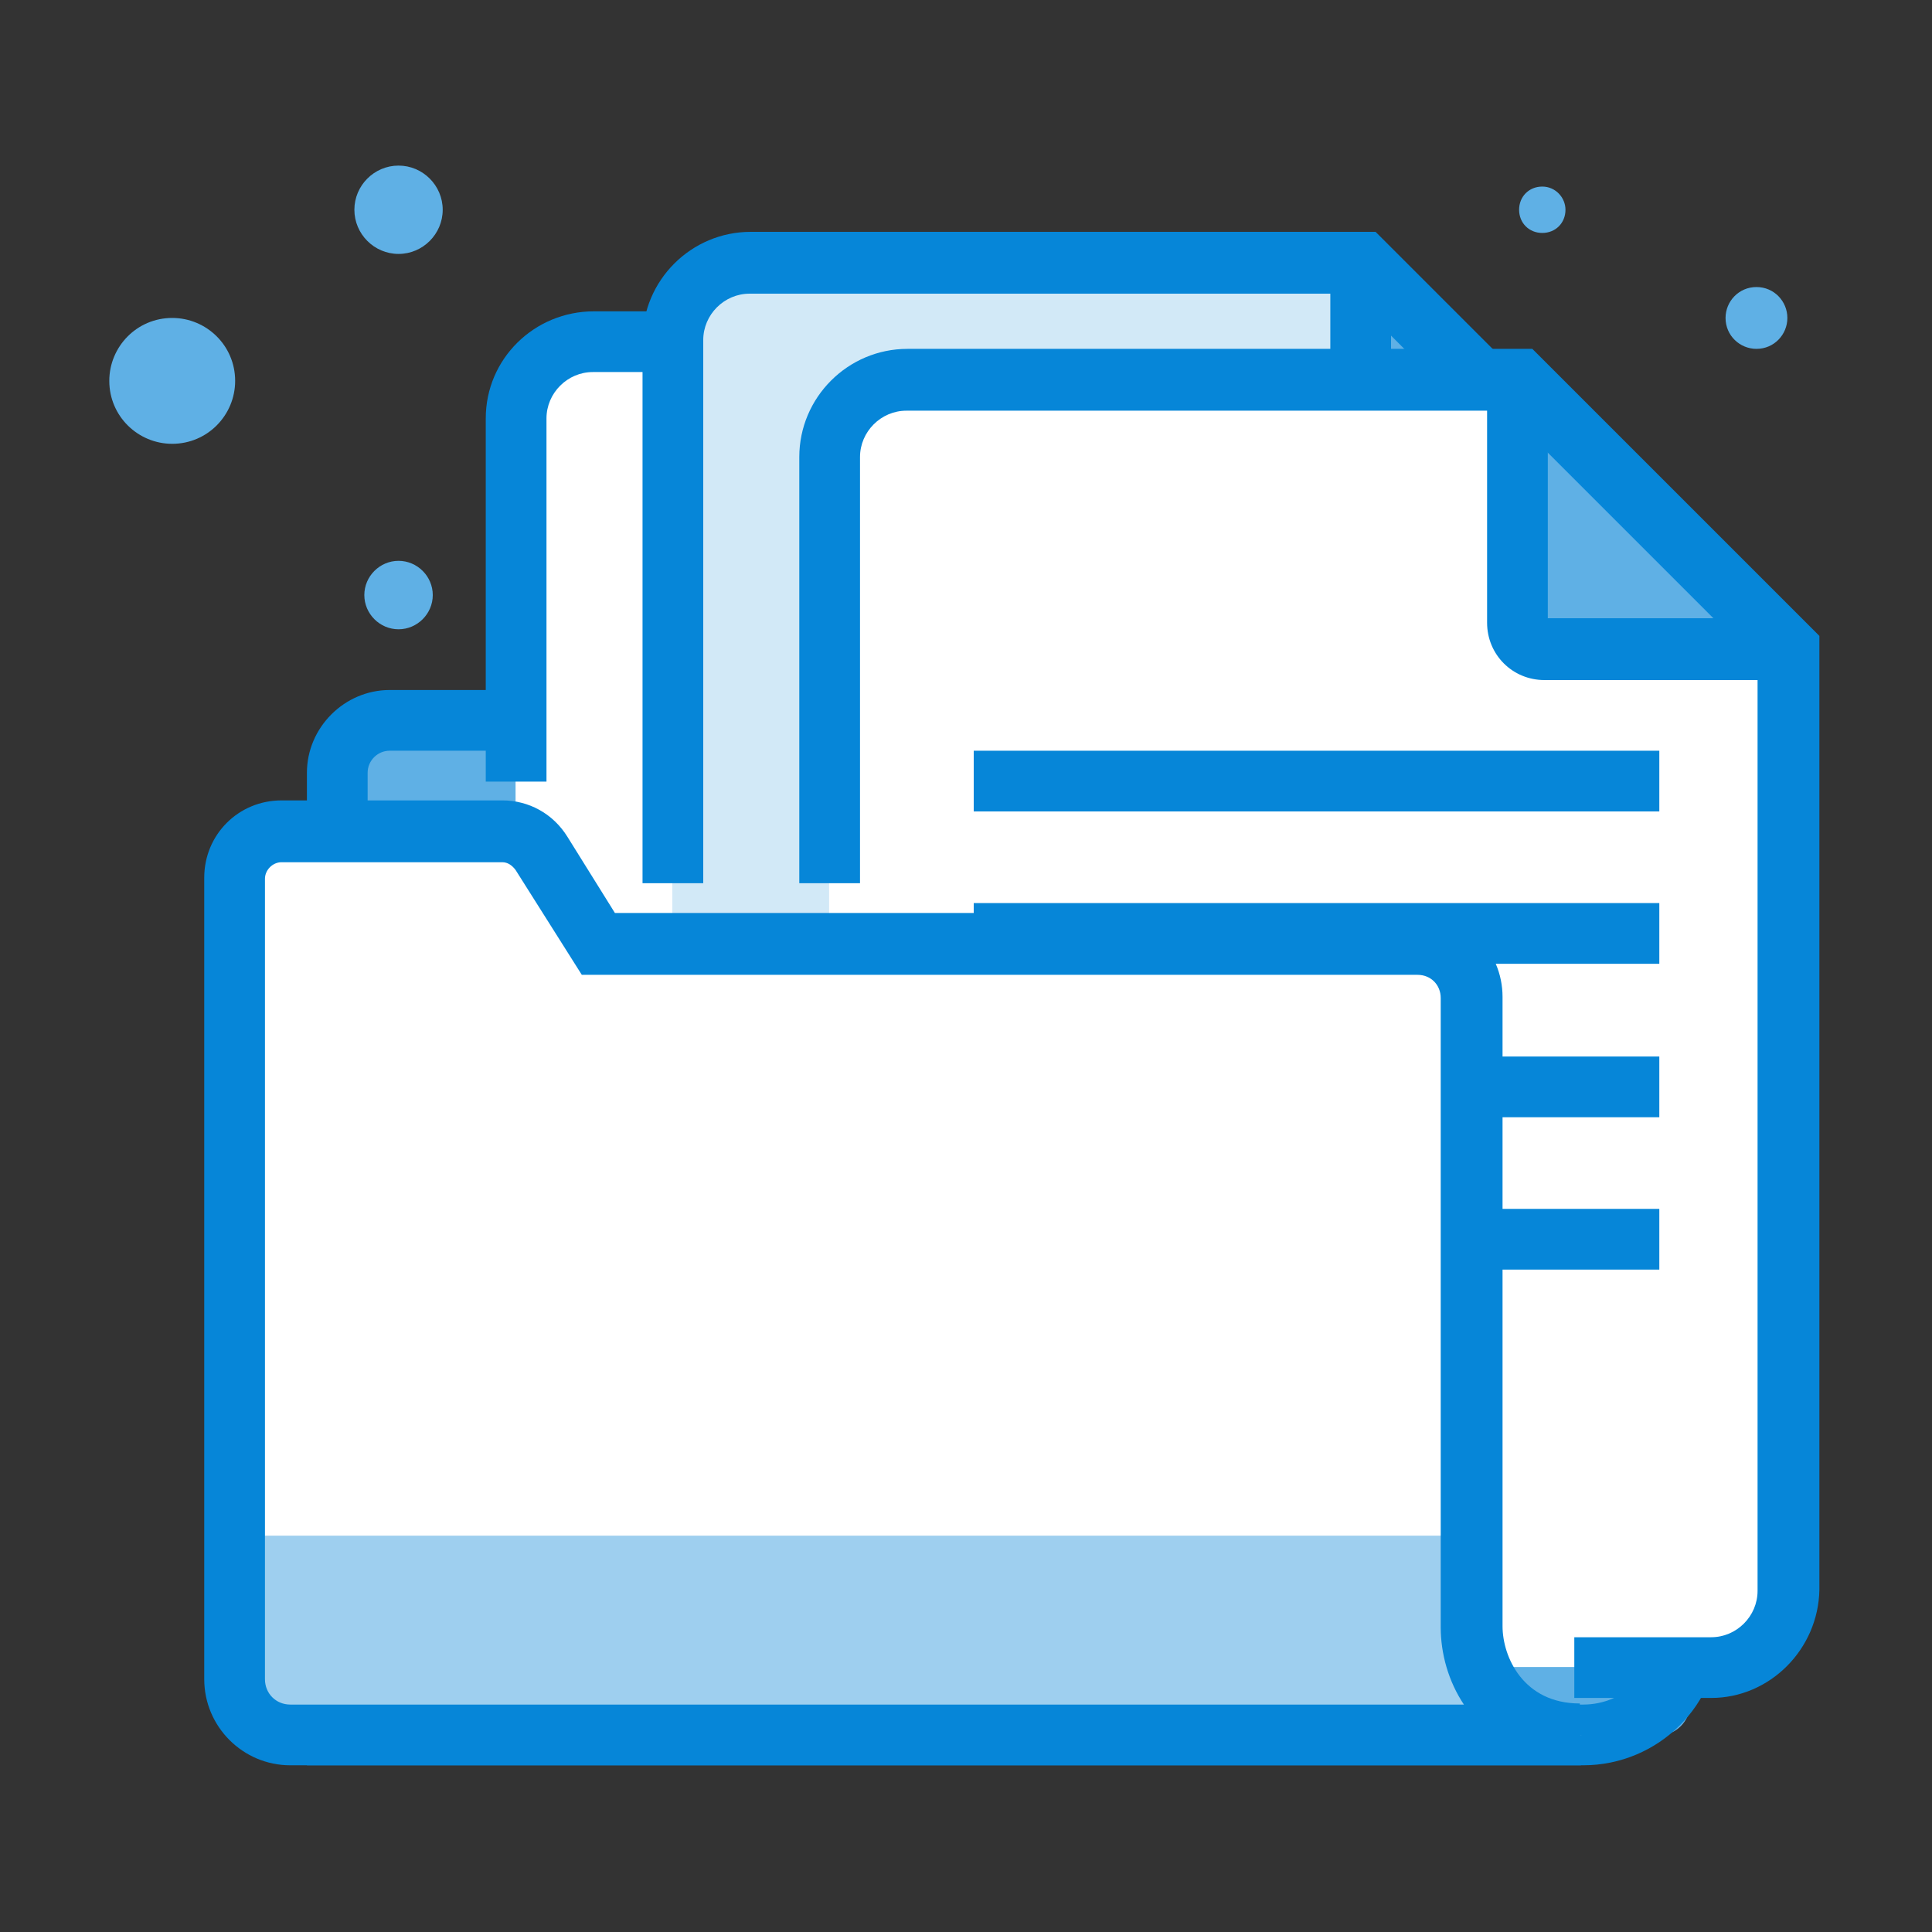 <?xml version="1.0" encoding="utf-8"?>
<!-- Generator: Adobe Illustrator 23.0.3, SVG Export Plug-In . SVG Version: 6.00 Build 0)  -->
<svg version="1.1" id="Layer_1" xmlns="http://www.w3.org/2000/svg" xmlns:xlink="http://www.w3.org/1999/xlink" x="0px" y="0px"
	 viewBox="0 0 175 175" style="enable-background:new 0 0 175 175;" xml:space="preserve">
<rect x="0" y="0" width="175" height="175" fill="#333333" stroke="none"/>
<style type="text/css">
	.st0{fill:#5FB0E5;}
	.st1{fill:#0686D8;}
	.st2{fill:#FFFFFF;}
	.st3{fill:#D2E9F7;}
	.st4{fill:#9ECFEF;}
</style>
<g id="ICONS">
	<g id="icon-sp-pci-dss">
		<g id="XMLID_391_">
			<path class="st0" d="M151.5,65.3H32c-0.8,0-1.4,0.6-1.4,1.4v90.5h119.6c1.6,0,2.9-1.3,2.9-2.9V66.8C153,66,152.3,65.3,151.5,65.3
				z"/>
		</g>
		<g id="XMLID_392_">
			<path id="XMLID_1317_" class="st1" d="M143.4,159.9H27.8V70c0-4.1,3.4-7.5,7.5-7.5h72.2v5.5H35.3c-1.1,0-2,0.9-2,2v84.4h110.1
				c3.8,0,6.8-3.1,6.8-6.8V70.3c0-1.2-1-2.2-2.2-2.2h-7.5v-5.5h7.5c4.3,0,7.7,3.5,7.7,7.7v77.3C155.8,154.4,150.2,159.9,143.4,159.9
				z"/>
		</g>
		<g id="XMLID_393_">
			<path id="XMLID_394_" class="st0" d="M40.1,19c0,2.2-1.8,4-4,4s-4-1.8-4-4s1.8-4,4-4S40.1,16.8,40.1,19z"/>
		</g>
		<g id="XMLID_395_">
			<path id="XMLID_396_" class="st0" d="M141.8,19c0,1.2-0.9,2.1-2.1,2.1s-2.1-0.9-2.1-2.1c0-1.2,0.9-2.1,2.1-2.1
				S141.8,17.9,141.8,19z"/>
		</g>
		<g id="XMLID_397_">
			<path id="XMLID_398_" class="st0" d="M161.9,28.8c0,1.5-1.2,2.8-2.8,2.8c-1.5,0-2.8-1.2-2.8-2.8c0-1.5,1.2-2.8,2.8-2.8
				C160.7,26,161.9,27.3,161.9,28.8z"/>
		</g>
		<g id="XMLID_399_">
			<path id="XMLID_400_" class="st0" d="M39.2,53.9c0,1.7-1.4,3.1-3.1,3.1c-1.7,0-3.1-1.4-3.1-3.1c0-1.7,1.4-3.1,3.1-3.1
				C37.8,50.8,39.2,52.2,39.2,53.9z"/>
		</g>
		<g id="XMLID_402_">
			<path id="XMLID_415_" class="st0" d="M21.3,34.5c0,3.1-2.5,5.7-5.7,5.7c-3.1,0-5.7-2.5-5.7-5.7c0-3.1,2.5-5.7,5.7-5.7
				C18.7,28.8,21.3,31.3,21.3,34.5z"/>
		</g>
		<g id="XMLID_416_">
			<g id="XMLID_417_">
				<path class="st2" d="M109.1,30.9l24.4,24.4v85.2c0,3.9-3.1,7-7,7H53.7c-3.9,0-7-3.1-7-7V37.9c0-3.9,3.1-7,7-7L109.1,30.9
					L109.1,30.9z"/>
			</g>
			<g id="XMLID_424_">
				<polygon class="st0" points="109.1,55.3 109.1,30.9 133.5,55.3 				"/>
			</g>
			<g id="XMLID_425_">
				<path id="XMLID_1316_" class="st1" d="M133.5,58.1h-22c-2.9,0-5.2-2.3-5.2-5.2v-22h5.5v21.6h21.6L133.5,58.1L133.5,58.1z"/>
			</g>
			<g id="XMLID_427_">
				<path id="XMLID_1315_" class="st1" d="M126.5,150.2H53.7v-5.5h72.8c2.3,0,4.2-1.9,4.2-4.2v-84L108,33.7H53.7
					c-2.3,0-4.2,1.9-4.2,4.2v32.9H44V37.9c0-5.4,4.4-9.7,9.8-9.7h56.6l26,26v86.3C136.3,145.8,131.9,150.2,126.5,150.2z"/>
			</g>
		</g>
		<g id="XMLID_428_">
			<g id="XMLID_429_">
				<path class="st3" d="M123.3,23.8l24.4,24.4v85.2c0,3.9-3.1,7-7,7H67.9c-3.9,0-7-3.1-7-7V30.8c0-3.9,3.1-7,7-7L123.3,23.8
					L123.3,23.8z"/>
			</g>
			<g id="XMLID_430_">
				<polygon class="st0" points="123.3,48.2 123.3,23.8 147.7,48.2 				"/>
			</g>
			<g id="XMLID_431_">
				<path id="XMLID_1314_" class="st1" d="M147.7,51h-22c-2.9,0-5.2-2.3-5.2-5.2v-22h5.5v21.6h21.6V51z"/>
			</g>
			<g id="XMLID_432_">
				<rect id="XMLID_1313_" x="74" y="57.3" class="st1" width="62.1" height="5.5"/>
			</g>
			<g id="XMLID_433_">
				<rect id="XMLID_1312_" x="74" y="71.2" class="st1" width="62.1" height="5.5"/>
			</g>
			<g id="XMLID_434_">
				<rect id="XMLID_1311_" x="74" y="85" class="st1" width="62.1" height="5.5"/>
			</g>
			<g id="XMLID_435_">
				<rect id="XMLID_1310_" x="74" y="98.8" class="st1" width="62.1" height="5.5"/>
			</g>
			<g id="XMLID_436_">
				<path id="XMLID_1309_" class="st1" d="M140.8,143.1h-3.2v-5.5h3.2c2.3,0,4.2-1.9,4.2-4.2v-84l-22.8-22.8H67.9
					c-2.3,0-4.2,1.9-4.2,4.2V80h-5.5V30.8c0-5.4,4.4-9.8,9.8-9.8h56.6l26,26v86.3C150.5,138.7,146.1,143.1,140.8,143.1z"/>
			</g>
		</g>
		<g id="XMLID_437_">
			<g id="XMLID_852_">
				<path class="st2" d="M137.5,34.5l24.4,24.4V144c0,3.9-3.1,7-7,7H82.1c-3.9,0-7-3.1-7-7V41.4c0-3.9,3.1-7,7-7L137.5,34.5
					L137.5,34.5z"/>
			</g>
			<g id="XMLID_878_">
				<polygon class="st0" points="137.5,58.8 137.5,34.5 161.9,58.8 				"/>
			</g>
			<g id="XMLID_853_">
				<path id="XMLID_1308_" class="st1" d="M161.9,61.6h-22c-2.9,0-5.2-2.3-5.2-5.2v-22h5.5v21.6h21.6L161.9,61.6L161.9,61.6z"/>
			</g>
			<g id="XMLID_3_">
				<rect id="XMLID_1307_" x="88.2" y="68" class="st1" width="62.1" height="5.5"/>
			</g>
			<g id="XMLID_856_">
				<rect id="XMLID_1306_" x="88.2" y="81.8" class="st1" width="62.1" height="5.5"/>
			</g>
			<g id="XMLID_2_">
				<rect id="XMLID_1305_" x="88.2" y="95.7" class="st1" width="62.1" height="5.5"/>
			</g>
			<g id="XMLID_1_">
				<rect id="XMLID_1304_" x="88.2" y="109.5" class="st1" width="62.1" height="5.5"/>
			</g>
			<g id="XMLID_438_">
				<path id="XMLID_1303_" class="st1" d="M155,153.8h-12.4v-5.5H155c2.3,0,4.2-1.9,4.2-4.2V60l-22.8-22.8H82.1
					c-2.3,0-4.2,1.9-4.2,4.2V80h-5.5V41.4c0-5.4,4.4-9.8,9.8-9.8h56.6l26,26V144C164.7,149.4,160.3,153.8,155,153.8z"/>
			</g>
		</g>
		<g id="XMLID_439_">
			<path id="XMLID_440_" class="st2" d="M143.2,157.2H26.3c-2.8,0-5.1-2.3-5.1-5.1V79.5c0-2.3,1.9-4.2,4.2-4.2h20
				c1.5,0,2.8,0.7,3.6,2l5.2,8.2h74.3c2.7,0,4.9,2.2,4.9,4.9v57C133.4,151.9,136.7,157.2,143.2,157.2z"/>
		</g>
		<g id="XMLID_441_">
			<path id="XMLID_442_" class="st4" d="M133.4,147.4v-8.3H21.3v13c0,2.8,2.3,5.1,5.1,5.1h116.9
				C136.7,157.2,133.4,151.9,133.4,147.4z"/>
		</g>
		<g id="XMLID_443_">
			<path id="XMLID_1300_" class="st1" d="M143.2,159.9H26.3c-4.3,0-7.8-3.5-7.8-7.8V79.5c0-3.9,3.1-7,7-7h20c2.4,0,4.6,1.2,5.9,3.3
				l4.3,6.9h72.8c4.2,0,7.6,3.4,7.6,7.6v57c0,2.8,1.9,7,7,7L143.2,159.9L143.2,159.9z M25.5,78.1c-0.8,0-1.5,0.7-1.5,1.5v72.5
				c0,1.3,1,2.3,2.3,2.3h106.3c-1.4-2.1-2.1-4.6-2.1-7v-57c0-1.2-0.9-2.1-2.1-2.1H52.7l-6-9.5c-0.3-0.4-0.7-0.7-1.2-0.7L25.5,78.1
				L25.5,78.1z"/>
		</g>
	</g>
</g>
</svg>
